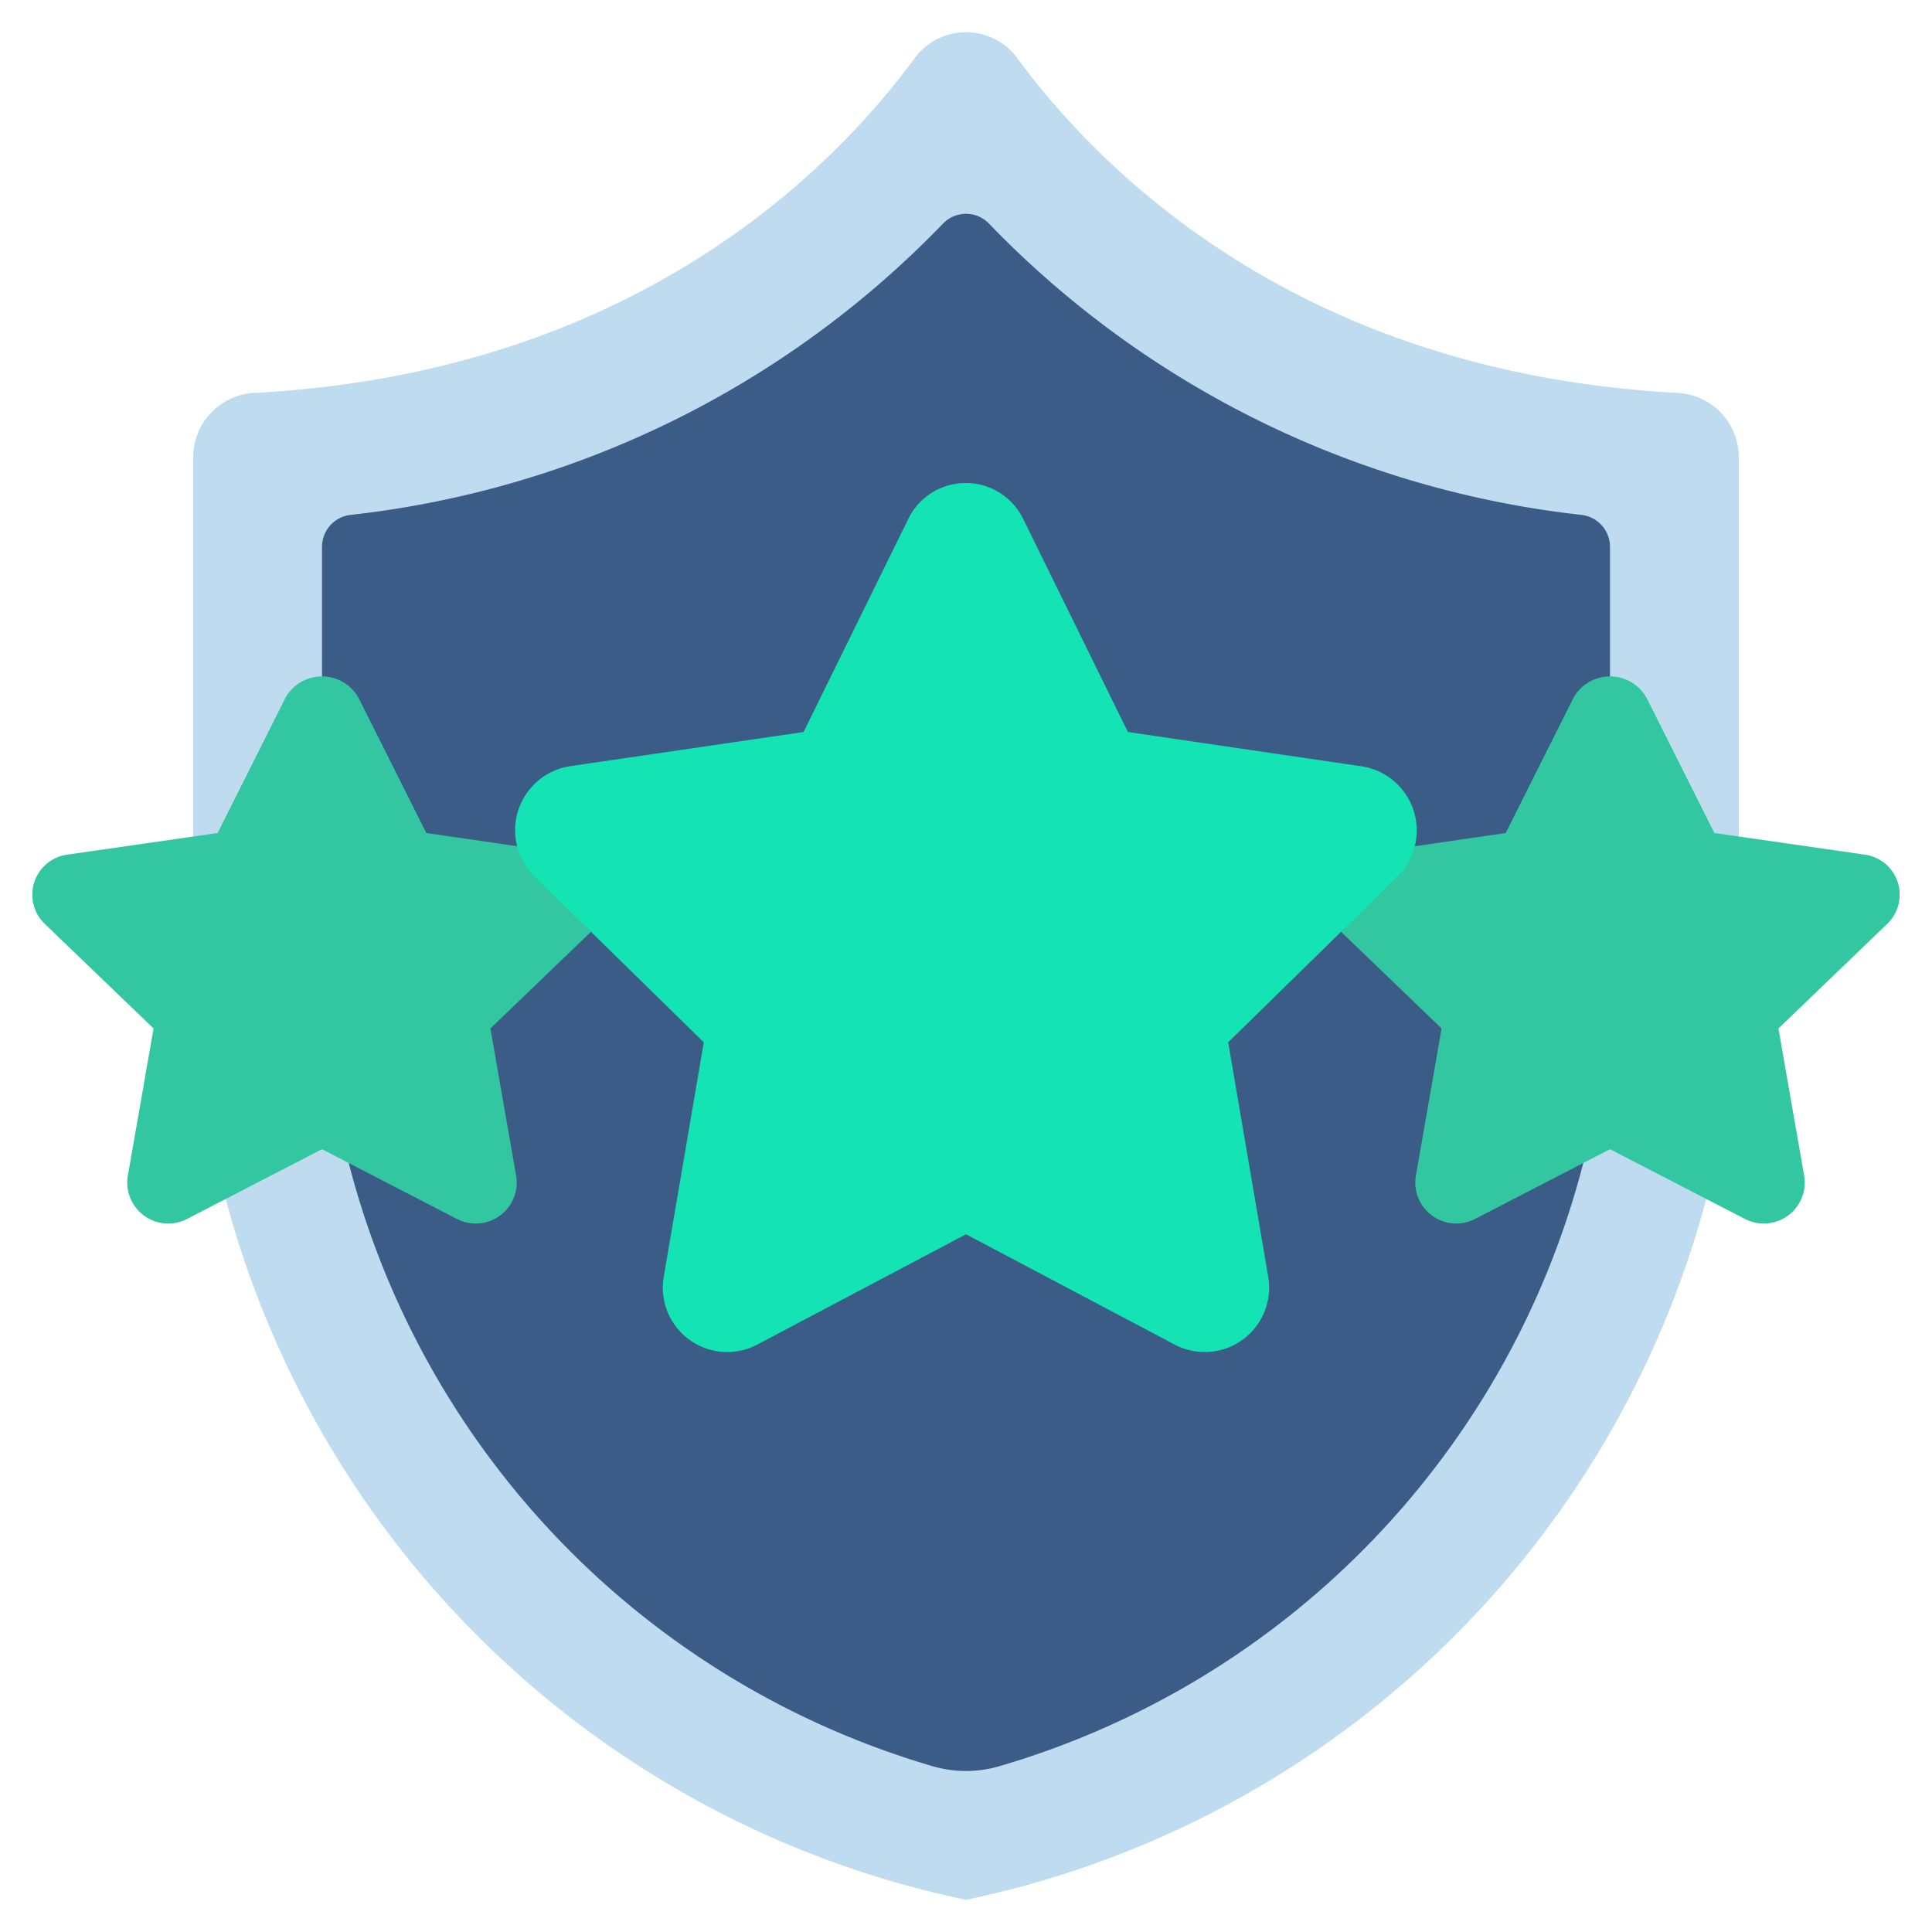 <svg xmlns="http://www.w3.org/2000/svg" version="1.1" xmlns:xlink="http://www.w3.org/1999/xlink" xmlns:svgjs="http://svgjs.com/svgjs" width="512" height="512" x="0" y="0" viewBox="0 0 60 60" style="enable-background:new 0 0 512 512" xml:space="preserve" class=""><g><path xmlns="http://www.w3.org/2000/svg" d="m54 25.981v-11.789a2 2 0 0 0 -1.9-1.99c-11.65-.62-17.86-6.8-20.51-10.4a1.977 1.977 0 0 0 -3.18 0c-2.65 3.6-8.86 9.78-20.51 10.4a2 2 0 0 0 -1.9 1.99v11.789l1.01 11.25a30.153 30.153 0 0 0 22.99 21.769 30.153 30.153 0 0 0 22.99-21.769z" fill="#bfdbf0" data-original="#bfdbf0"></path><path xmlns="http://www.w3.org/2000/svg" d="m50 21v-4.02a1 1 0 0 0 -.89-.99 30.18 30.18 0 0 1 -18.4-9.05.99.99 0 0 0 -1.42 0 30.18 30.18 0 0 1 -18.4 9.05 1 1 0 0 0 -.89.99v4.02l.83 15.119a26.372 26.372 0 0 0 18.13 18.731 3.68 3.68 0 0 0 2.08 0 26.372 26.372 0 0 0 18.13-18.729z" fill="#3c5c88" data-original="#3c5c88"></path><path xmlns="http://www.w3.org/2000/svg" d="m16.059 26.28-2.82-.41-2.09-4.17a1.3 1.3 0 0 0 -2.3 0l-2.09 4.17-4.66.67a1.255 1.255 0 0 0 -.71 2.15l3.38 3.25-.8 4.58a1.272 1.272 0 0 0 1.85 1.33l4.181-2.16 4.18 2.16a1.272 1.272 0 0 0 1.85-1.33l-.8-4.58 3.12-3z" fill="#32c7a0" data-original="#32c7a0"></path><path xmlns="http://www.w3.org/2000/svg" d="m43.941 26.28 2.82-.41 2.09-4.17a1.3 1.3 0 0 1 2.3 0l2.09 4.17 4.66.67a1.255 1.255 0 0 1 .71 2.15l-3.38 3.25.8 4.58a1.272 1.272 0 0 1 -1.85 1.33l-4.181-2.16-4.18 2.16a1.272 1.272 0 0 1 -1.85-1.33l.8-4.58-3.12-3z" fill="#32c7a0" data-original="#32c7a0"></path><path xmlns="http://www.w3.org/2000/svg" d="m43.4 27.221-5.258 5.149 1.244 7.283a2 2 0 0 1 -2.886 2.114l-6.5-3.436-6.5 3.436a2 2 0 0 1 -2.887-2.114l1.244-7.283-5.257-5.149a2.013 2.013 0 0 1 1.1-3.426l7.256-1.062 3.254-6.621a1.984 1.984 0 0 1 3.564 0l3.254 6.621 7.264 1.067a2.013 2.013 0 0 1 1.108 3.421z" fill="#14e4b3" data-original="#14e4b3"></path></g></svg>